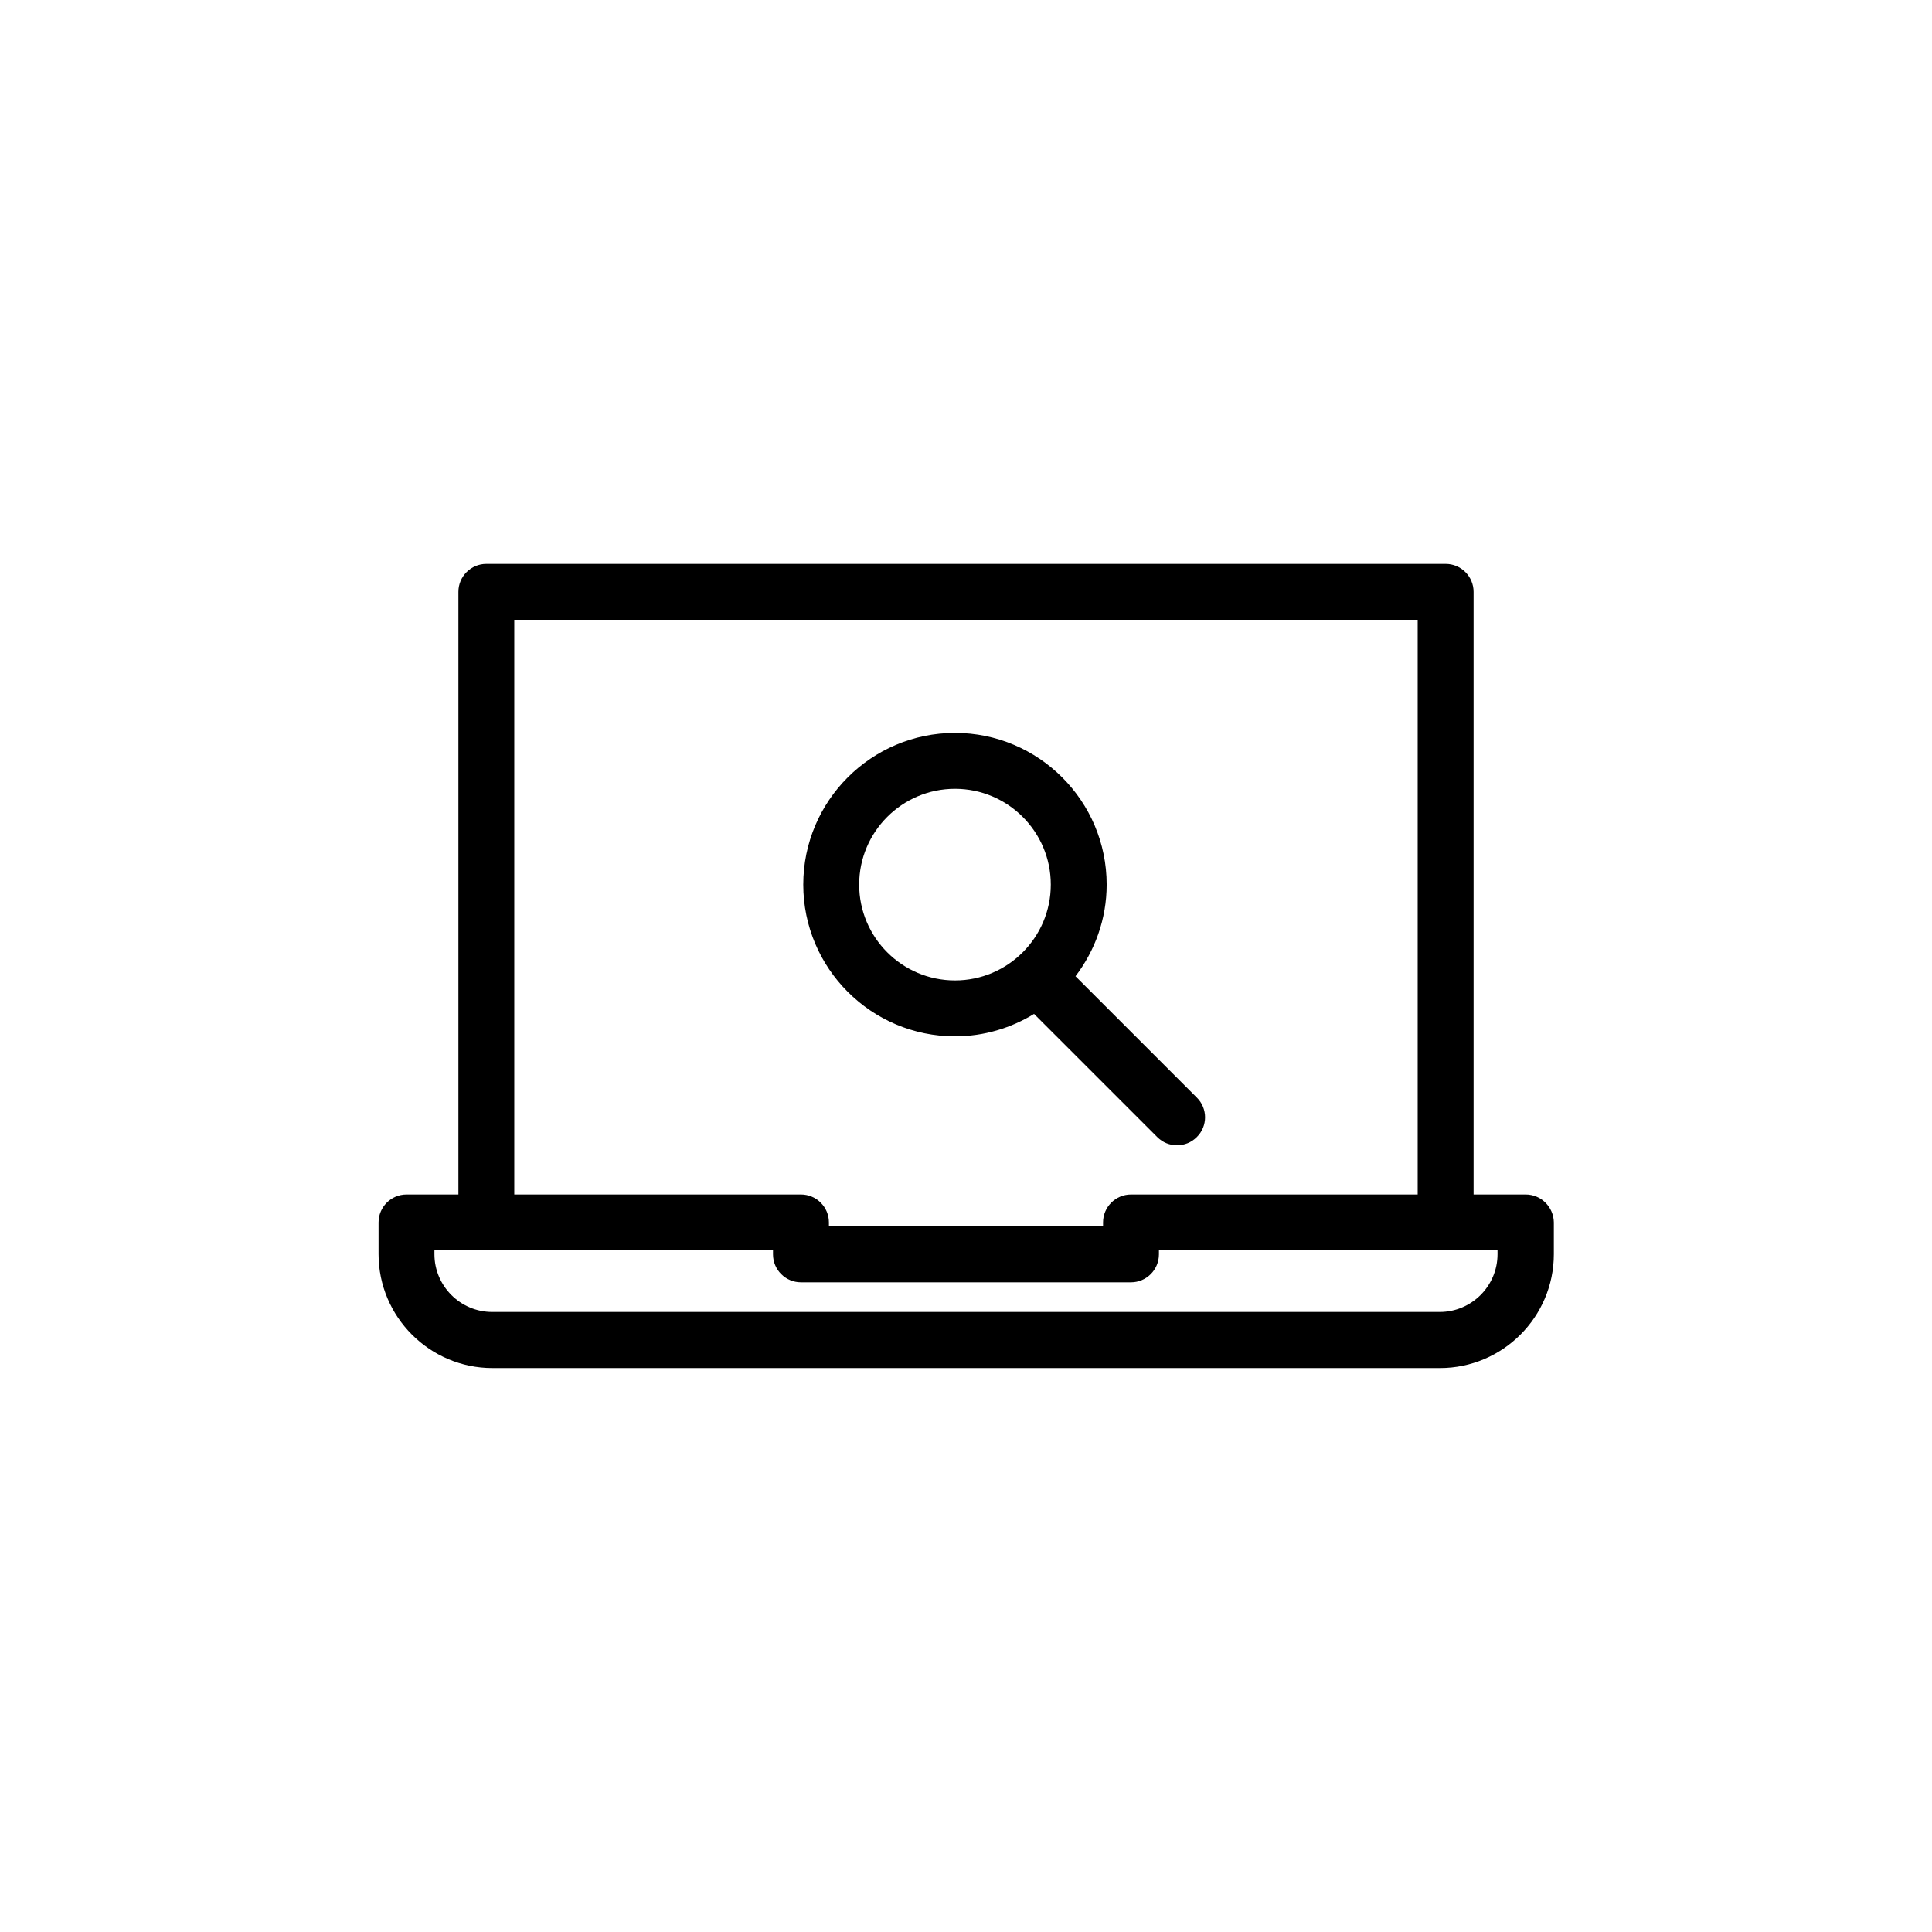 <?xml version="1.0" encoding="UTF-8"?>
<!-- The Best Svg Icon site in the world: iconSvg.co, Visit us! https://iconsvg.co -->
<svg fill="#000000" width="800px" height="800px" version="1.1" viewBox="144 144 512 512" xmlns="http://www.w3.org/2000/svg">
 <g>
  <path d="m548.32 460.55h-13.805v-159.71c0-4.082-3.324-7.406-7.406-7.406h-254.22c-4.082 0-7.406 3.324-7.406 7.406v159.71h-13.754c-4.082 0-7.406 3.324-7.406 7.406v8.414c0 16.625 13.551 30.18 30.18 30.18h251.1c16.625 0 30.18-13.551 30.18-30.18v-8.414c-0.051-4.078-3.375-7.406-7.457-7.406zm-268.03-152.3h239.41v152.3h-75.973c-4.082 0-7.406 3.324-7.406 7.406v1.059h-72.648v-1.059c0-4.082-3.324-7.406-7.406-7.406h-75.977zm260.57 168.12c0 8.465-6.902 15.316-15.316 15.316h-251.1c-8.465 0-15.316-6.902-15.316-15.316v-1.008h89.727v1.059c0 4.082 3.324 7.406 7.406 7.406h87.461c4.082 0 7.406-3.324 7.406-7.406v-1.059h89.727z"/>
  <path d="m397.08 418.64c7.707 0 14.863-2.215 20.957-5.945l32.648 32.645c1.461 1.461 3.324 2.168 5.238 2.168s3.777-0.707 5.238-2.168c2.922-2.871 2.922-7.609 0-10.48l-32.145-32.145c5.141-6.75 8.262-15.164 8.262-24.285 0-22.168-18.035-40.203-40.203-40.203s-40.203 18.035-40.203 40.203c0 22.172 18.039 40.211 40.207 40.211zm0-65.598c14.008 0 25.391 11.387 25.391 25.391 0 14.008-11.387 25.391-25.391 25.391-14.008 0-25.391-11.387-25.391-25.391-0.004-14.004 11.383-25.391 25.391-25.391z"/>
 </g>
</svg>